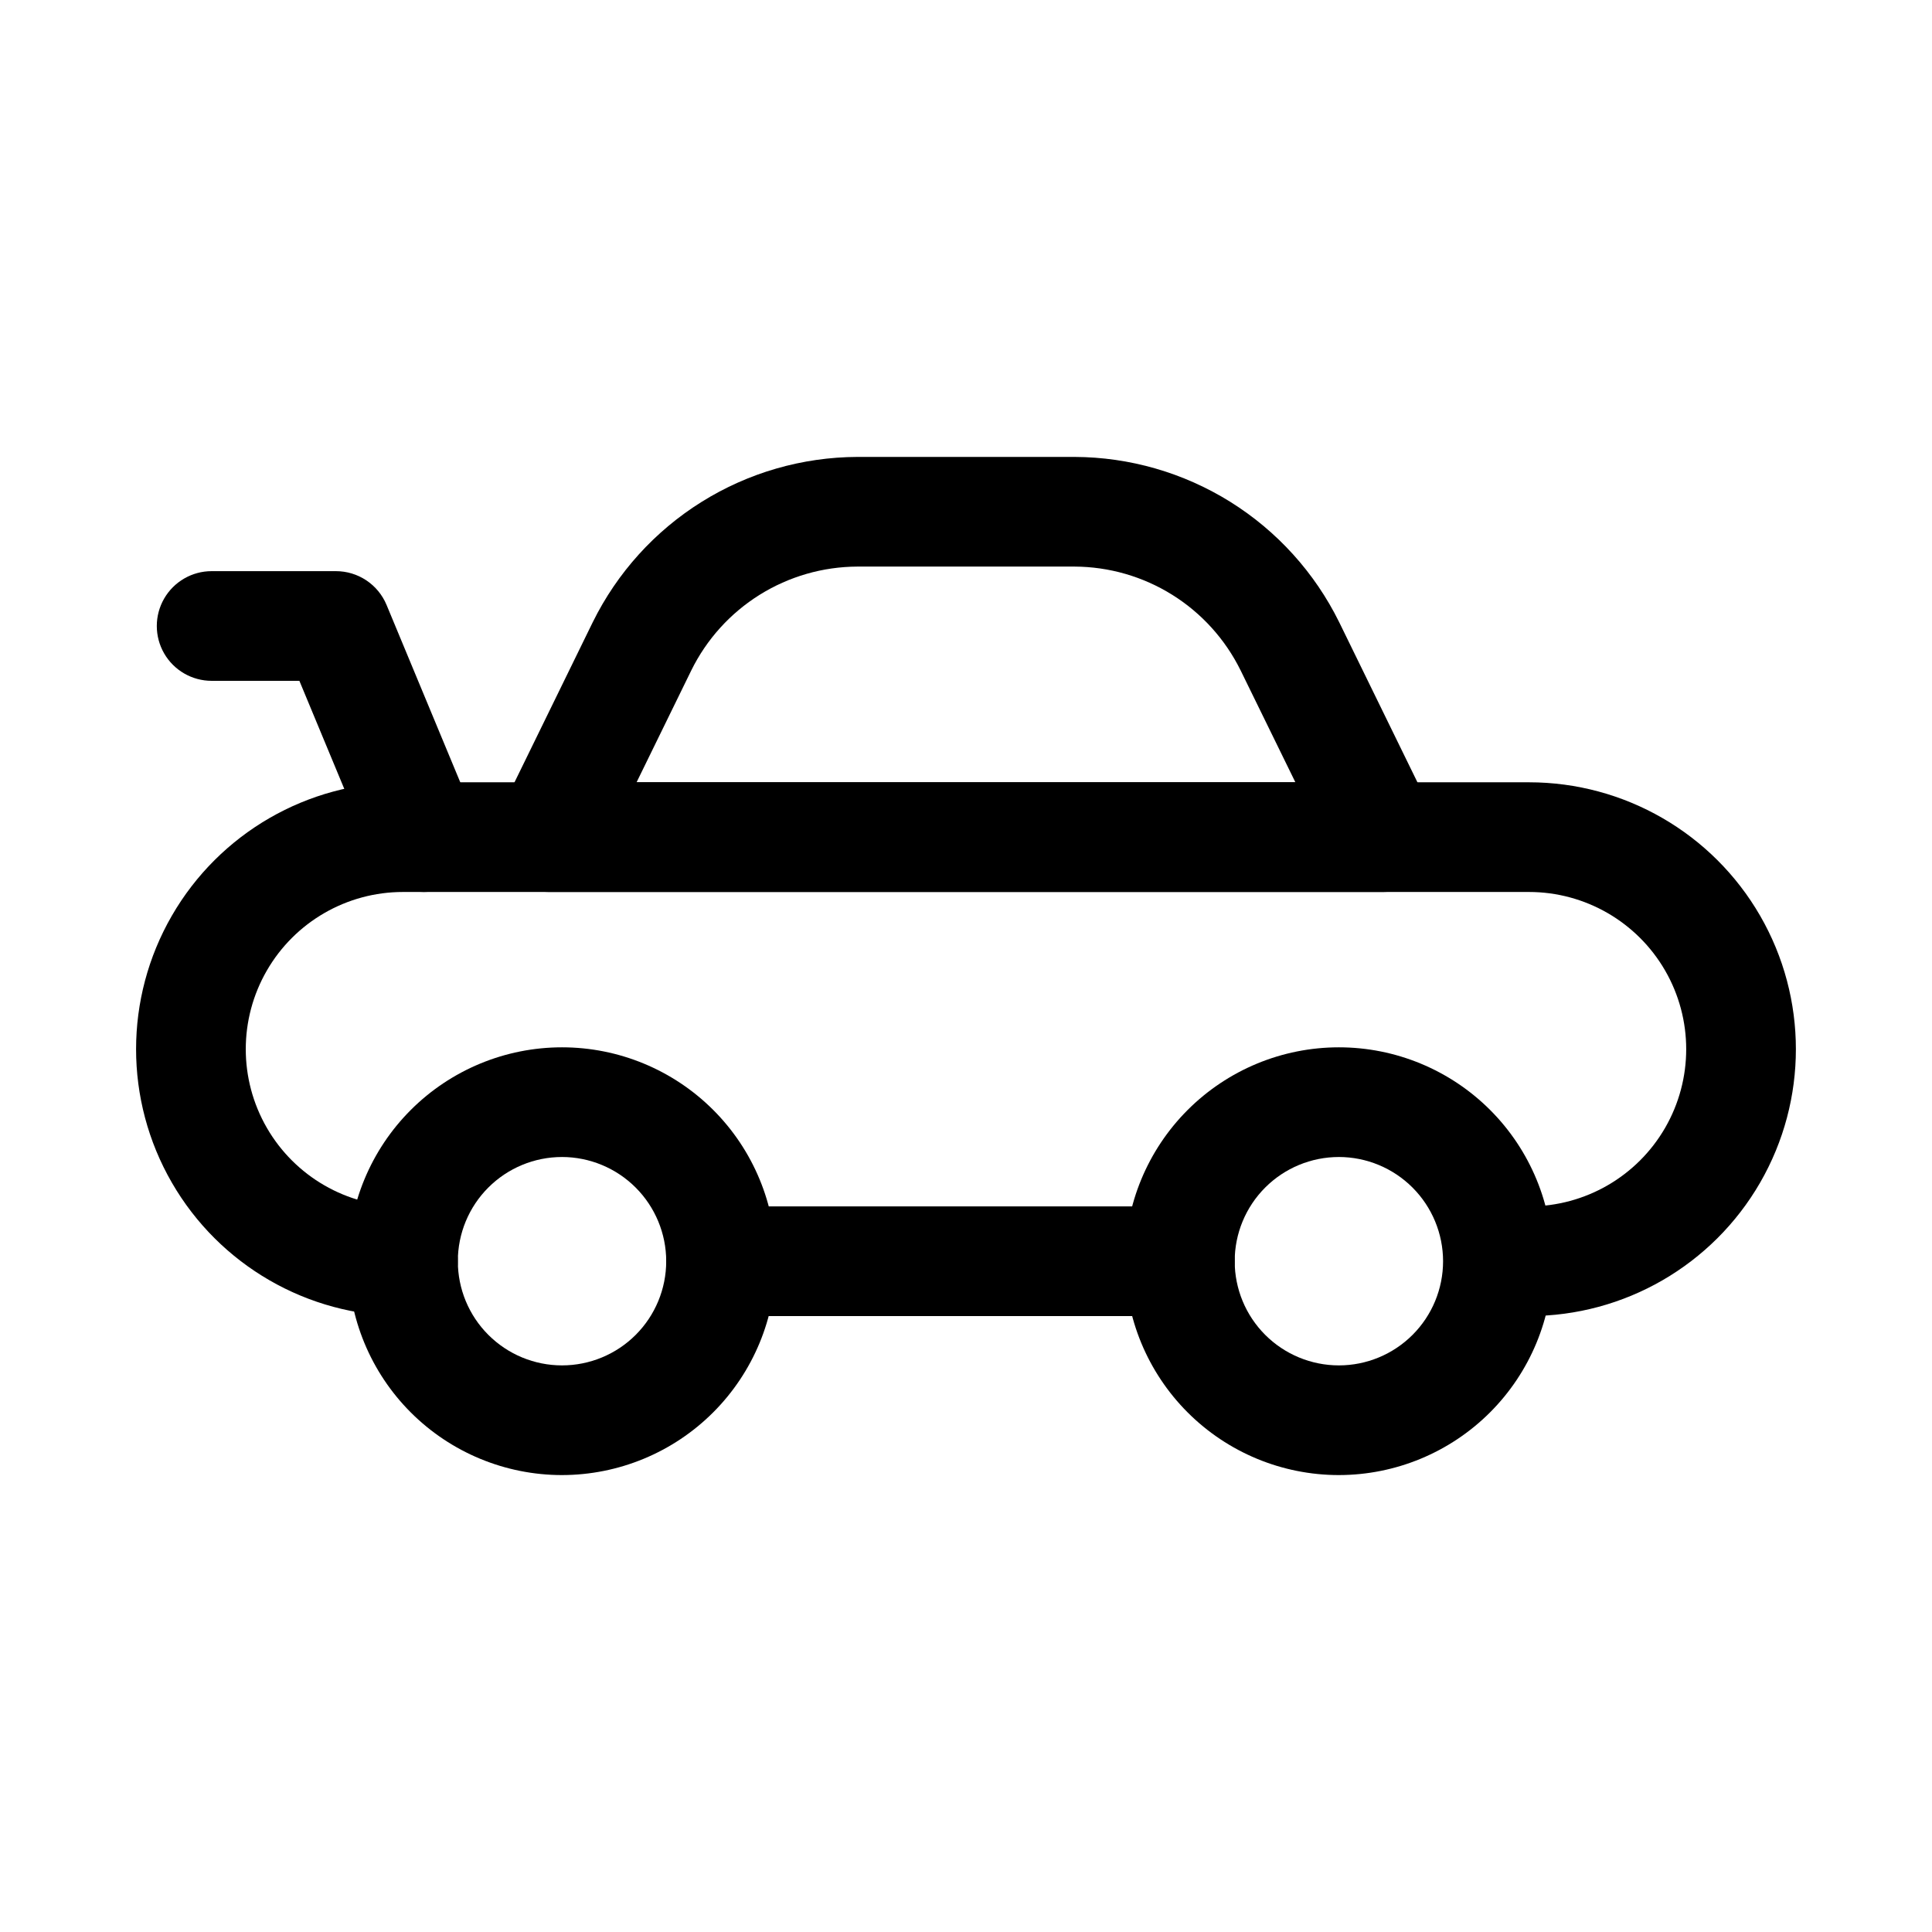 <?xml version="1.0" encoding="UTF-8"?>
<!-- Uploaded to: SVG Repo, www.svgrepo.com, Generator: SVG Repo Mixer Tools -->
<svg fill="#000000" width="800px" height="800px" version="1.1" viewBox="144 144 512 512" xmlns="http://www.w3.org/2000/svg">
 <g>
  <path d="m292.94 534.91c-15.031 0-29.445-5.973-40.078-16.602-10.629-10.629-16.598-25.047-16.598-40.078s5.969-29.449 16.598-40.078c10.633-10.629 25.047-16.602 40.078-16.602 15.035 0 29.449 5.973 40.078 16.602s16.602 25.047 16.602 40.078c-0.016 15.027-5.992 29.434-16.617 40.062-10.625 10.625-25.035 16.602-40.062 16.617zm0-84.293c-7.32 0-14.344 2.91-19.523 8.09-5.18 5.176-8.086 12.199-8.086 19.523s2.906 14.348 8.086 19.523c5.18 5.18 12.203 8.09 19.523 8.09 7.324 0 14.348-2.91 19.527-8.09 5.176-5.176 8.086-12.199 8.086-19.523-0.008-7.32-2.922-14.336-8.098-19.516-5.176-5.176-12.195-8.086-19.516-8.098z"/>
  <path d="m498.82 534.91c-15.035 0-29.449-5.973-40.078-16.602s-16.602-25.047-16.602-40.078 5.973-29.449 16.602-40.078 25.043-16.602 40.078-16.602c15.031 0 29.445 5.973 40.078 16.602 10.629 10.629 16.598 25.047 16.598 40.078-0.016 15.027-5.992 29.434-16.617 40.062-10.625 10.625-25.031 16.602-40.059 16.617zm0-84.293c-7.324 0-14.348 2.91-19.527 8.09-5.176 5.176-8.086 12.199-8.086 19.523s2.91 14.348 8.086 19.523c5.18 5.18 12.203 8.09 19.527 8.09 7.32 0 14.344-2.91 19.523-8.09 5.18-5.176 8.086-12.199 8.086-19.523-0.008-7.32-2.922-14.336-8.098-19.516-5.176-5.176-12.191-8.086-19.512-8.098z"/>
  <path d="m549.2 492.77c-5.191 0-9.988-2.769-12.586-7.266-2.594-4.496-2.594-10.035 0-14.531 2.598-4.496 7.394-7.266 12.586-7.266 14.883 0 28.637-7.941 36.082-20.832 7.441-12.891 7.441-28.773 0-41.66-7.445-12.891-21.199-20.832-36.082-20.832h-298.41c-14.883 0-28.637 7.941-36.078 20.832-7.441 12.887-7.441 28.77 0 41.66s21.195 20.832 36.078 20.832c5.191 0 9.992 2.769 12.586 7.266 2.598 4.496 2.598 10.035 0 14.531-2.594 4.496-7.394 7.266-12.586 7.266-25.27 0-48.617-13.48-61.25-35.363-12.637-21.883-12.637-48.844 0-70.727 12.633-21.883 35.98-35.363 61.25-35.363h298.41c25.27 0 48.617 13.48 61.254 35.363 12.633 21.883 12.633 48.844 0 70.727-12.637 21.883-35.984 35.363-61.254 35.363z"/>
  <path d="m456.68 492.77h-121.59c-5.195 0-9.992-2.769-12.586-7.266-2.598-4.496-2.598-10.035 0-14.531 2.594-4.496 7.391-7.266 12.586-7.266h121.59c5.195 0 9.992 2.769 12.586 7.266 2.598 4.496 2.598 10.035 0 14.531-2.594 4.496-7.391 7.266-12.586 7.266z"/>
  <path d="m510.57 380.38h-221.14c-5.016 0-9.68-2.582-12.336-6.836-2.656-4.254-2.93-9.578-0.727-14.082l24.734-50.605v0.004c6.465-13.094 16.449-24.129 28.836-31.859 12.383-7.731 26.68-11.859 41.281-11.914h57.551c14.602 0.055 28.898 4.184 41.285 11.914 12.383 7.731 22.367 18.766 28.832 31.859l24.734 50.605v-0.004c2.203 4.504 1.93 9.824-0.727 14.078-2.652 4.254-7.309 6.84-12.324 6.84zm-197.87-29.066h174.59l-14.531-29.688v0.004c-4.059-8.219-10.324-15.145-18.098-20-7.773-4.852-16.746-7.441-25.91-7.481h-57.531c-9.164 0.039-18.137 2.629-25.91 7.481-7.773 4.856-14.039 11.781-18.094 20z"/>
  <path d="m256.29 380.38c-2.867 0-5.676-0.852-8.062-2.445-2.391-1.59-4.254-3.856-5.356-6.508l-19.531-47h-23.254c-5.191 0-9.988-2.769-12.586-7.266-2.594-4.496-2.594-10.035 0-14.531 2.598-4.496 7.394-7.269 12.586-7.269h32.941c2.871 0 5.68 0.852 8.066 2.445 2.387 1.594 4.25 3.859 5.352 6.508l23.254 55.953c1.867 4.484 1.367 9.605-1.328 13.645-2.695 4.043-7.234 6.469-12.09 6.469z"/>
 </g>
</svg>